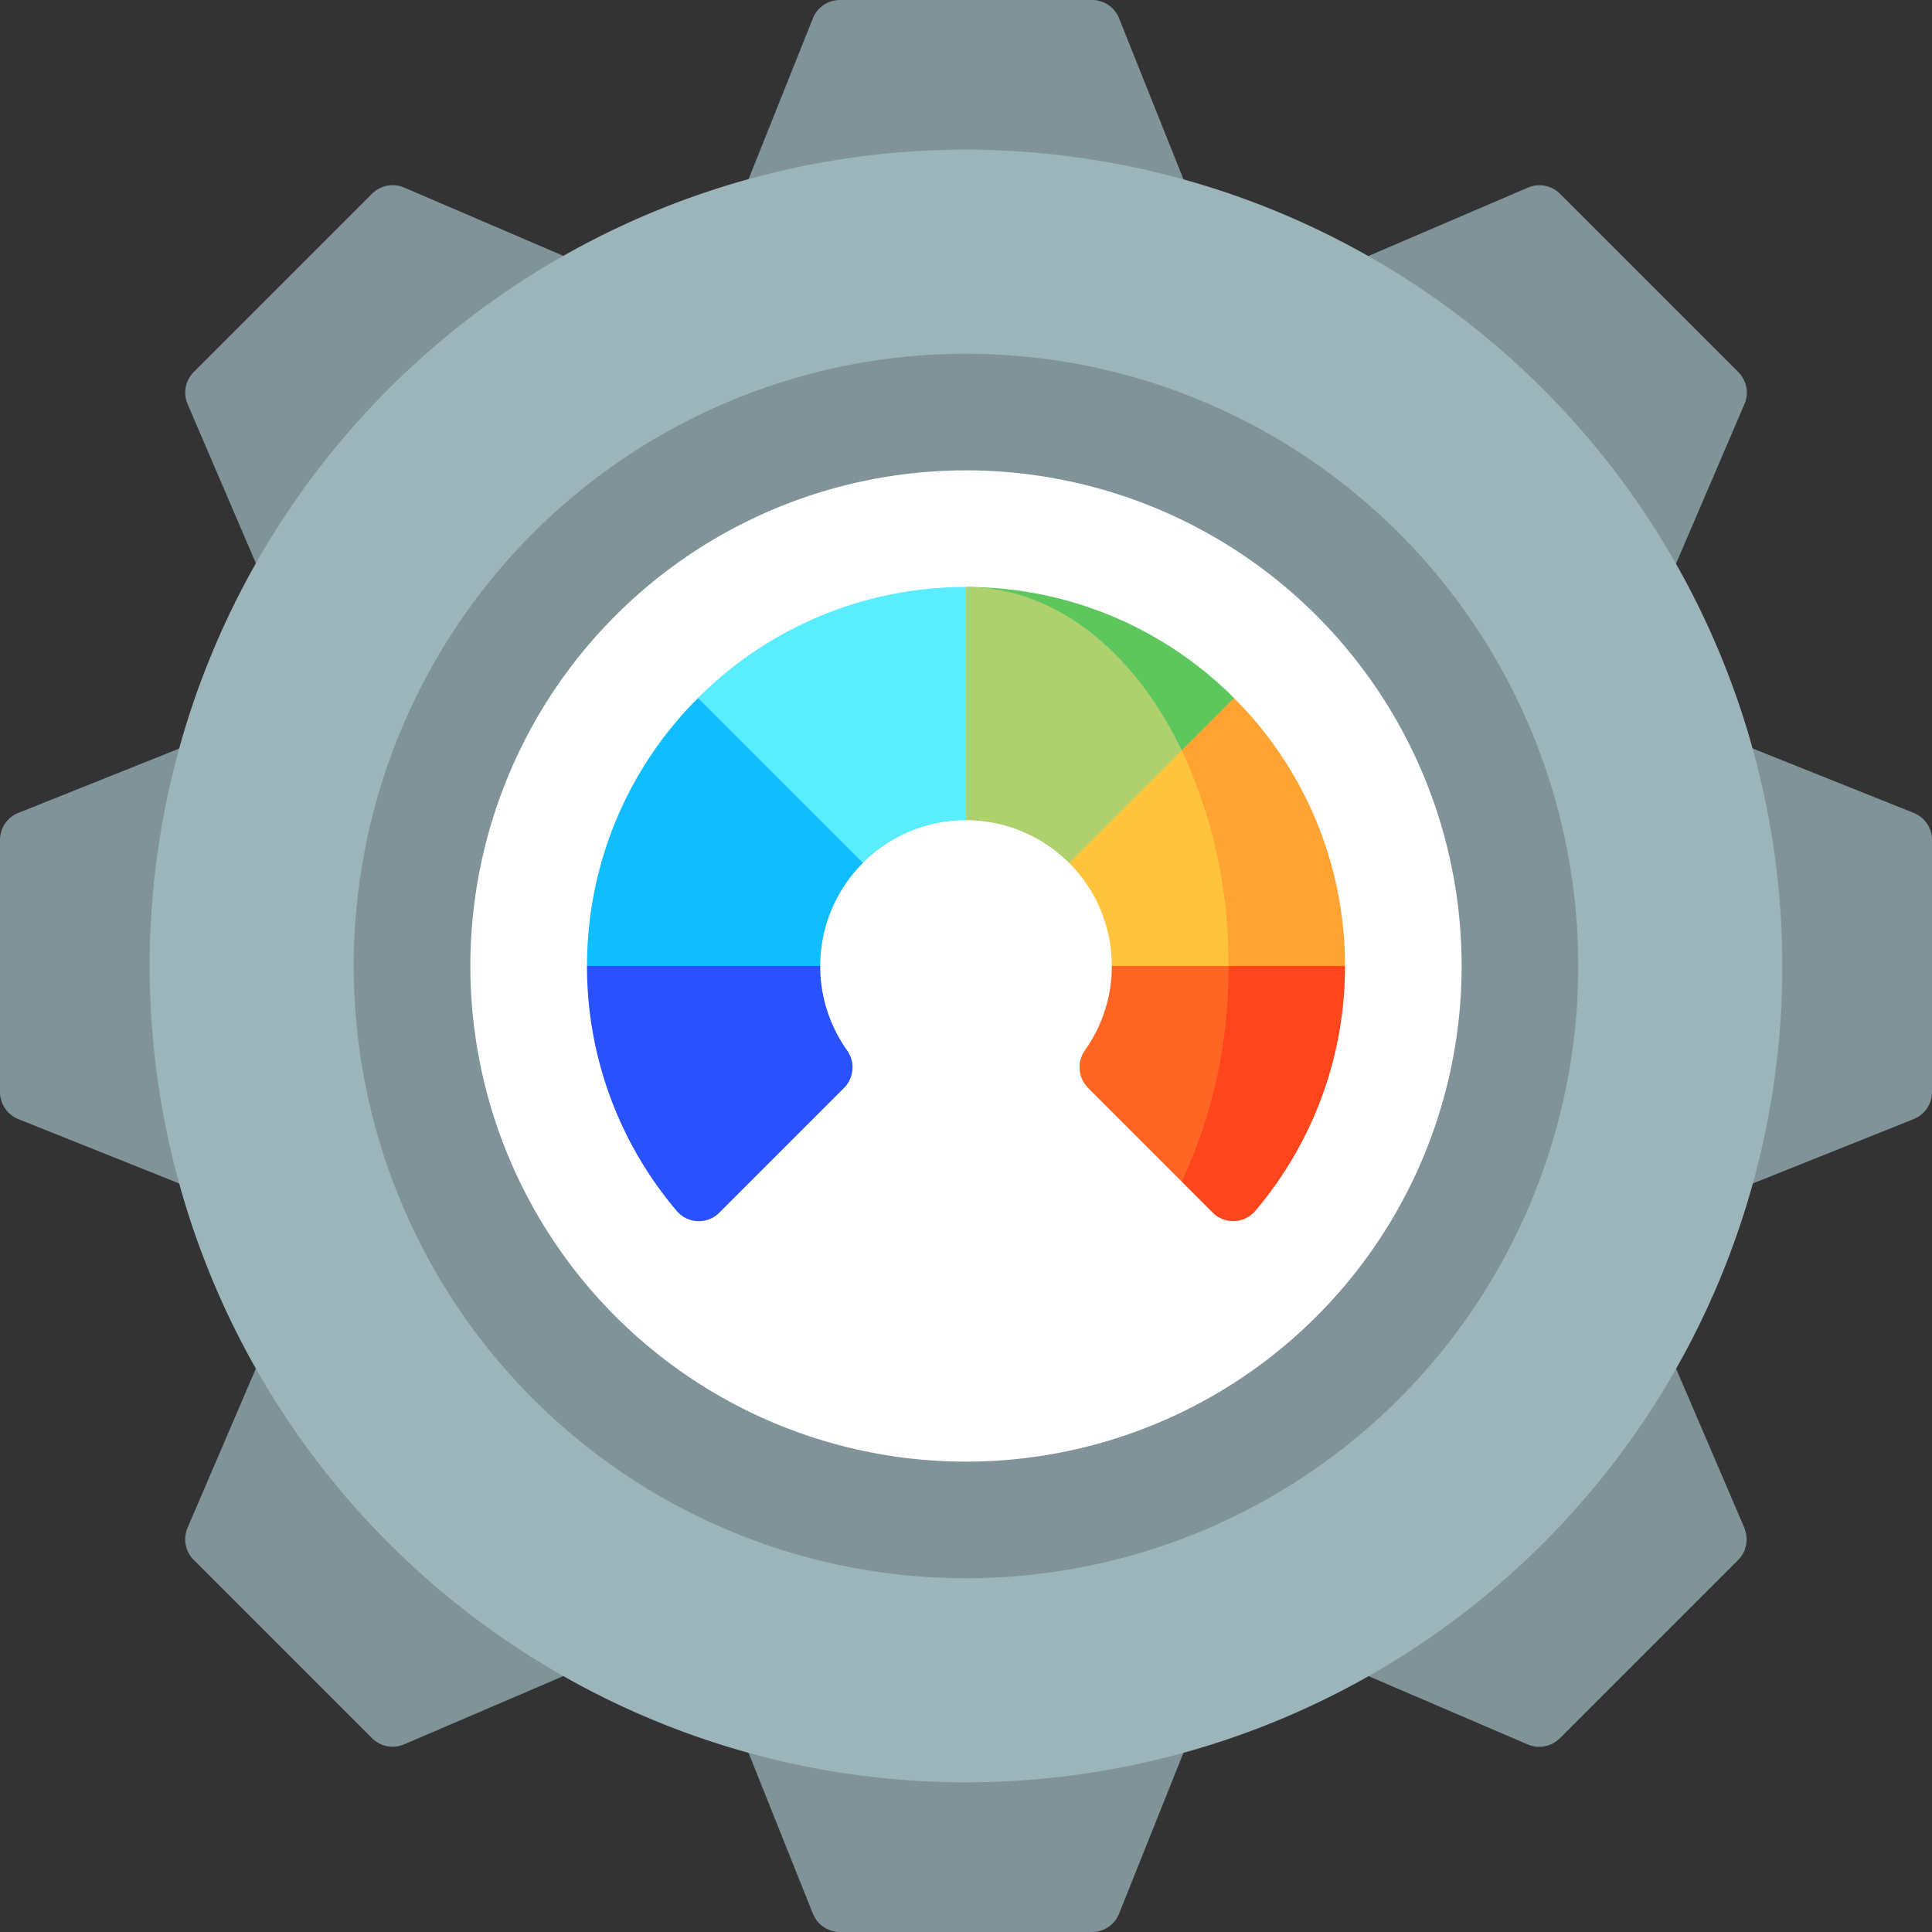<?xml version="1.0" encoding="UTF-8"?>
<svg xmlns="http://www.w3.org/2000/svg" id="cog" width="106.604" height="106.604" viewBox="0 0 106.604 106.604">
  <rect x="0" y="0" width="106.604" height="106.604" fill="#333333" stroke="none"/>
  <g id="Group_73" data-name="Group 73" transform="translate(0 0)">
    <path id="Path_401" data-name="Path 401" d="M192.492,1.011l-6.031,15.076h28.958L209.388,1.011A1.608,1.608,0,0,0,207.895,0H193.985a1.608,1.608,0,0,0-1.493,1.011Zm0,0" transform="translate(-147.638 0)" fill="#809399"></path>
    <path id="Path_402" data-name="Path 402" d="M49.231,61.177l6.4,14.924L76.1,55.626l-14.924-6.4a1.608,1.608,0,0,0-1.771.341l-9.835,9.835a1.608,1.608,0,0,0-.341,1.771Zm0,0" transform="translate(-38.877 -38.877)" fill="#809399"></path>
    <path id="Path_403" data-name="Path 403" d="M1.011,209.388l15.076,6.031V186.461L1.011,192.492A1.608,1.608,0,0,0,0,193.985v13.909a1.608,1.608,0,0,0,1.011,1.493Zm0,0" transform="translate(0 -147.638)" fill="#809399"></path>
    <path id="Path_404" data-name="Path 404" d="M61.177,360.086l14.924-6.4L55.626,333.214l-6.4,14.924a1.608,1.608,0,0,0,.341,1.771l9.835,9.835a1.608,1.608,0,0,0,1.771.341Zm0,0" transform="translate(-38.877 -263.836)" fill="#809399"></path>
    <path id="Path_405" data-name="Path 405" d="M209.388,449.814l6.031-15.076H186.461l6.031,15.076a1.609,1.609,0,0,0,1.493,1.011h13.909a1.608,1.608,0,0,0,1.493-1.011Zm0,0" transform="translate(-147.638 -344.221)" fill="#809399"></path>
    <path id="Path_406" data-name="Path 406" d="M360.086,348.14l-6.4-14.924-20.475,20.475,14.924,6.4a1.608,1.608,0,0,0,1.771-.341l9.835-9.835a1.608,1.608,0,0,0,.341-1.771Zm0,0" transform="translate(-263.836 -263.836)" fill="#809399"></path>
    <path id="Path_407" data-name="Path 407" d="M449.814,192.492l-15.076-6.031v28.958l15.076-6.031a1.609,1.609,0,0,0,1.011-1.493V193.985a1.608,1.608,0,0,0-1.011-1.493Zm0,0" transform="translate(-344.221 -147.638)" fill="#809399"></path>
    <path id="Path_408" data-name="Path 408" d="M348.14,49.231l-14.924,6.4L353.691,76.1l6.4-14.924a1.608,1.608,0,0,0-.341-1.771l-9.835-9.835a1.608,1.608,0,0,0-1.771-.341Zm0,0" transform="translate(-263.836 -38.877)" fill="#809399"></path>
  </g>
  <path id="Path_409" data-name="Path 409" d="M84.7,39.66A45.044,45.044,0,1,0,129.749,84.7,45.1,45.1,0,0,0,84.7,39.66Zm0,0" transform="translate(-31.402 -31.403)" fill="#9cb5bb"></path>
  <path id="Path_410" data-name="Path 410" d="M127.529,93.746a33.783,33.783,0,1,0,33.783,33.783A33.783,33.783,0,0,0,127.529,93.746Zm0,0" transform="translate(-74.227 -74.227)" fill="#809399"></path>
  <path id="Path_411" data-name="Path 411" d="M179.348,152A27.348,27.348,0,1,1,152,124.652,27.348,27.348,0,0,1,179.348,152Zm0,0" transform="translate(-98.698 -98.698)" fill="#fff"></path>
  <path id="Path_412" data-name="Path 412" d="M256,155.559l14.787,15.225v-9.1A20.839,20.839,0,0,0,256,155.559Zm0,0" transform="translate(-202.698 -123.17)" fill="#5dc75d"></path>
  <path id="Path_413" data-name="Path 413" d="M231.529,155.559c4.934,0,9.292,3.565,11.9,9.008l2.882,6.216h-9.1a8.026,8.026,0,0,0-5.688-2.355l-6.435-6.435Zm0,0" transform="translate(-178.227 -123.17)" fill="#aed06d"></path>
  <path id="Path_414" data-name="Path 414" d="M199.768,155.559v12.869a8.026,8.026,0,0,0-5.688,2.355h-9.1v-9.1A20.839,20.839,0,0,1,199.768,155.559Zm0,0" transform="translate(-146.466 -123.17)" fill="#5aecff"></path>
  <path id="Path_415" data-name="Path 415" d="M161.684,184.98l9.1,9.1a8.026,8.026,0,0,0-2.355,5.688l-6.435,6.435-6.434-6.435A20.839,20.839,0,0,1,161.684,184.98Zm0,0" transform="translate(-123.169 -146.465)" fill="#10beff"></path>
  <path id="Path_416" data-name="Path 416" d="M169.744,262.728l-6.875,6.877a1.6,1.6,0,0,1-2.35-.08A20.828,20.828,0,0,1,155.559,256h12.869a8.011,8.011,0,0,0,1.471,4.639,1.619,1.619,0,0,1-.155,2.089Zm0,0" transform="translate(-123.17 -202.698)" fill="#2a51ff"></path>
  <path id="Path_417" data-name="Path 417" d="M322.184,199.767l-9.008,3.217V187.863l2.882-2.882a20.839,20.839,0,0,1,6.126,14.787Zm0,0" transform="translate(-247.969 -146.465)" fill="#ffa433"></path>
  <path id="Path_418" data-name="Path 418" d="M292.111,210.729l-2.574,3.217-3.861-3.217a8.026,8.026,0,0,0-2.355-5.688l6.216-6.216A27.675,27.675,0,0,1,292.111,210.729Zm0,0" transform="translate(-224.33 -157.427)" fill="#ffc43b"></path>
  <path id="Path_419" data-name="Path 419" d="M315.75,256l-2.574,11.9,1.7,1.7a1.6,1.6,0,0,0,2.35-.08A20.827,20.827,0,0,0,322.184,256Zm0,0" transform="translate(-247.969 -202.698)" fill="#ff451b"></path>
  <path id="Path_420" data-name="Path 420" d="M287.862,256H294.3a27.651,27.651,0,0,1-2.574,11.9l-5.177-5.177a1.62,1.62,0,0,1-.156-2.089A8.005,8.005,0,0,0,287.862,256Zm0,0" transform="translate(-226.516 -202.698)" fill="#ff6523"></path>
</svg>
